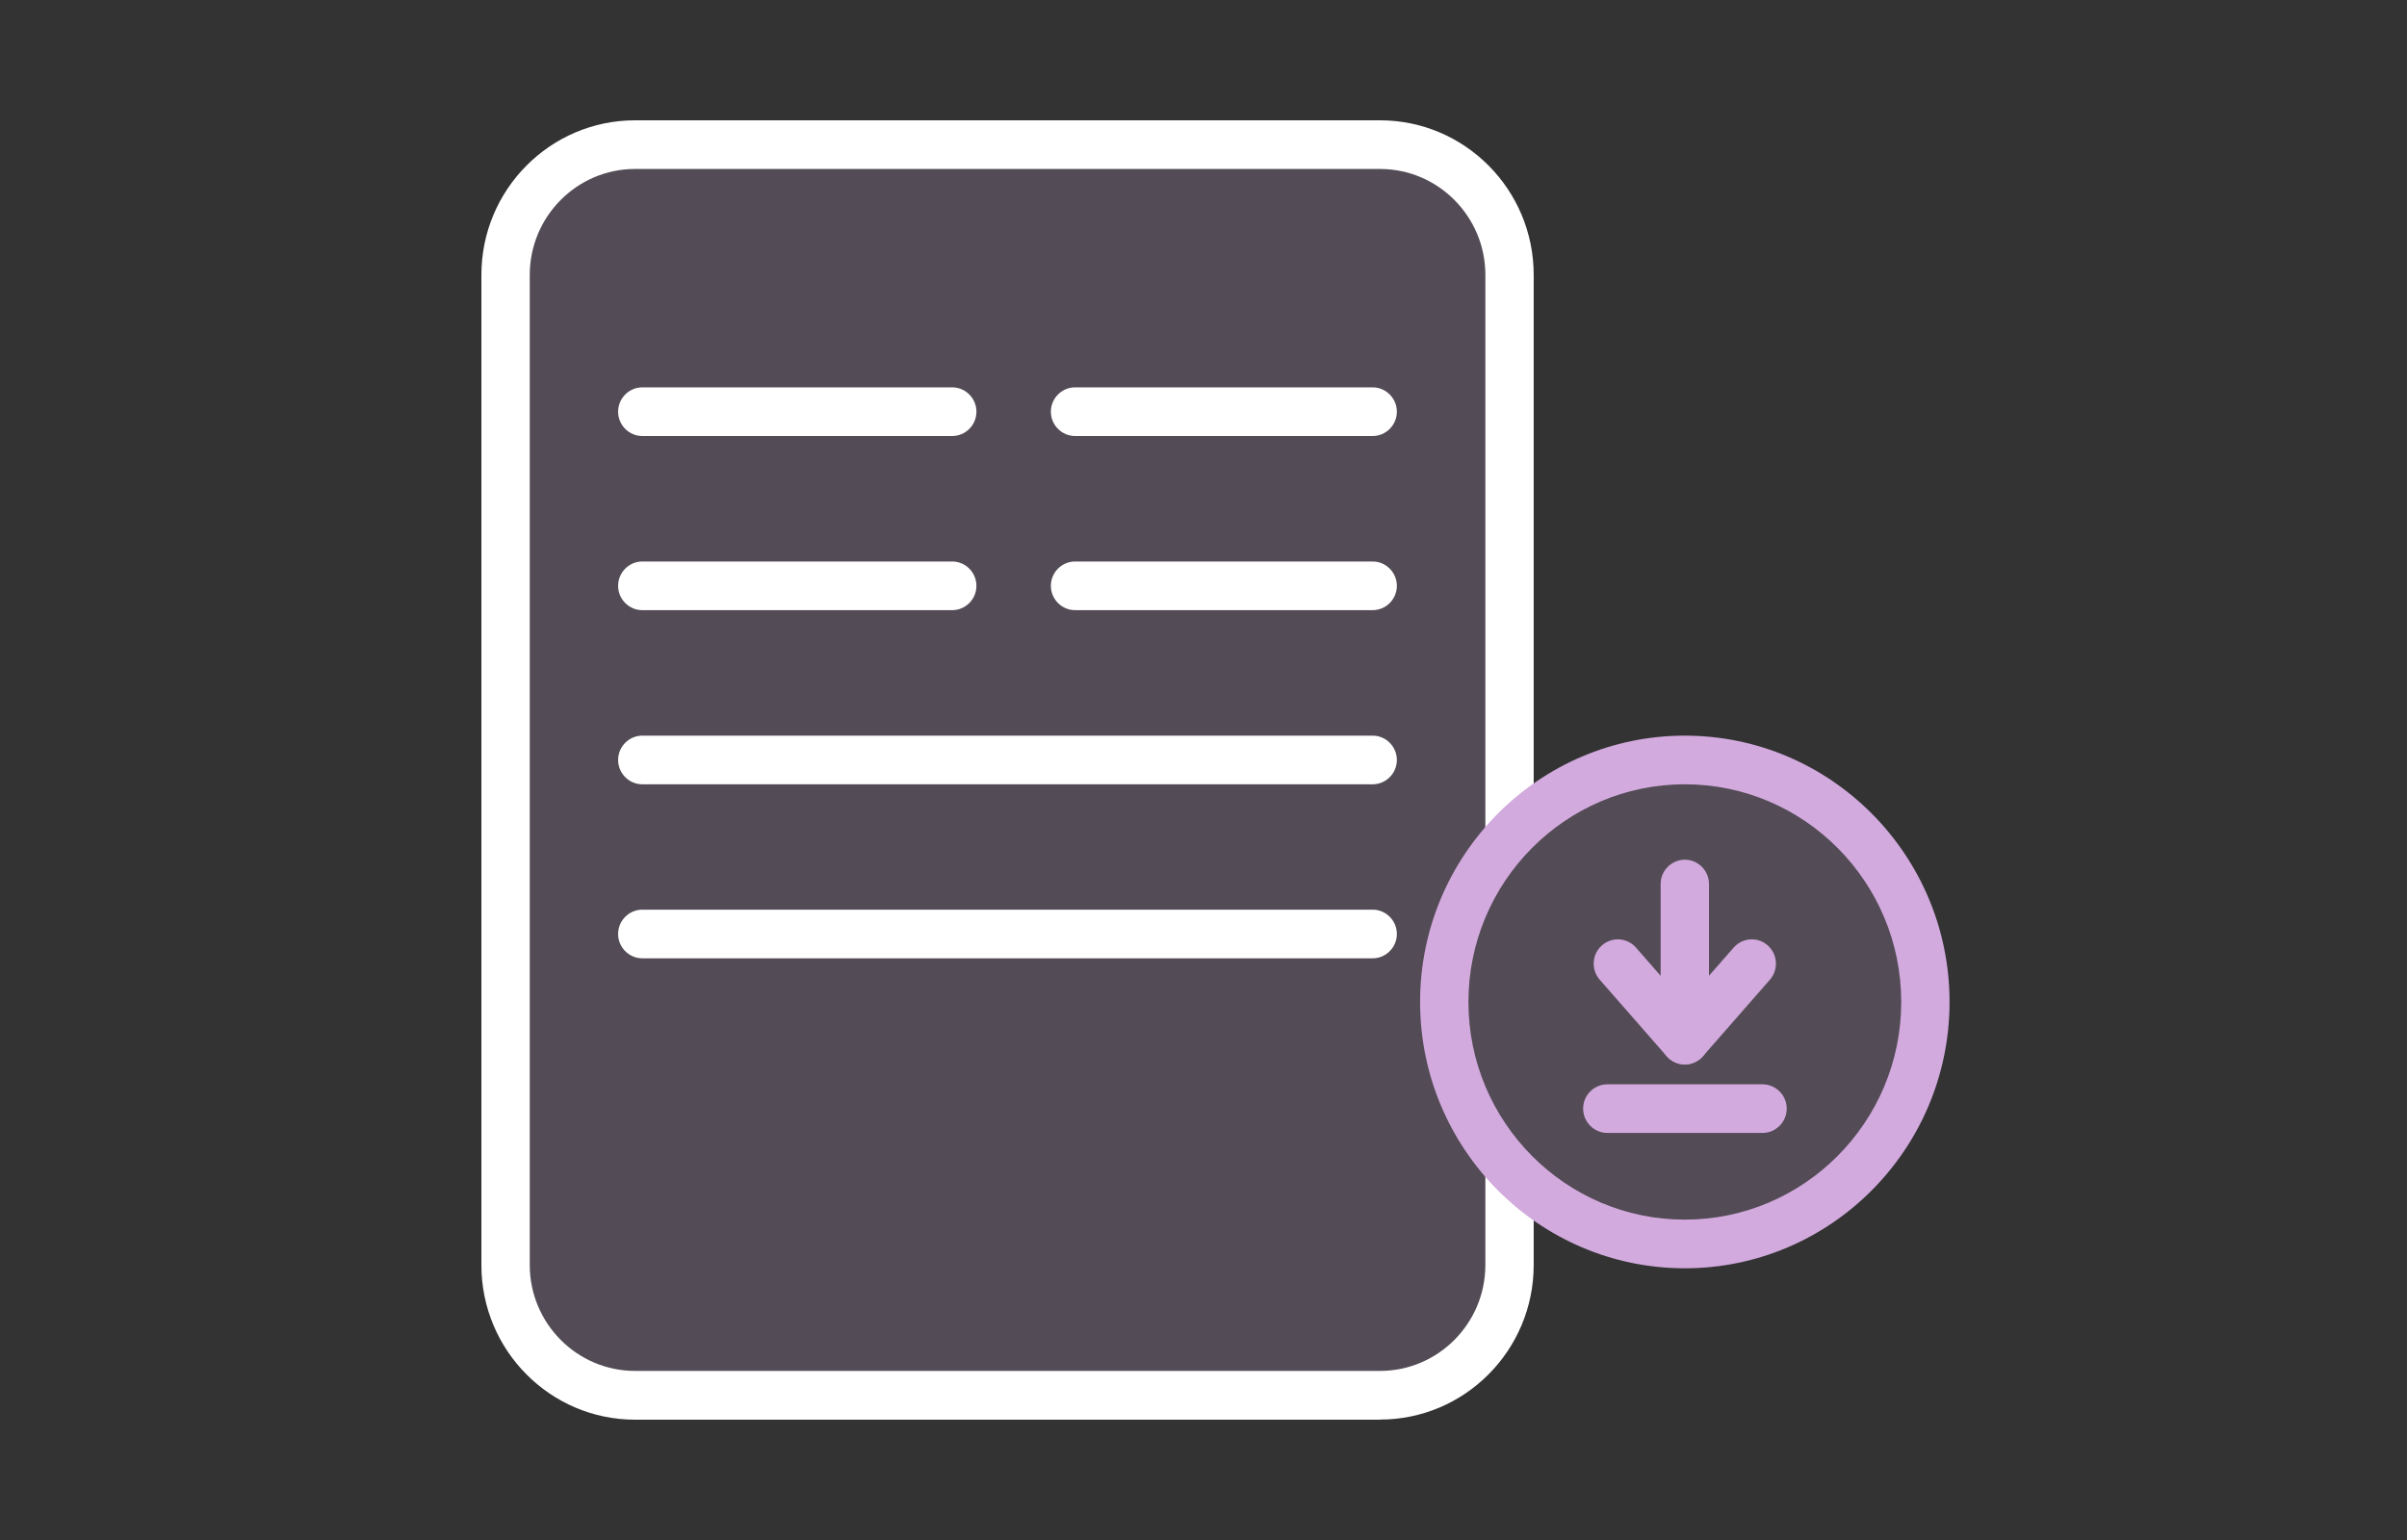<svg width="100" height="64" viewBox="0 0 100 64" fill="none" xmlns="http://www.w3.org/2000/svg">
<rect x="0" y="0" width="100" height="64" fill="#333333" stroke="none"/>
<mask id="mask0_1919_15369" style="mask-type:alpha" maskUnits="userSpaceOnUse" x="0" y="0" width="100" height="64">
<rect width="100" height="64" fill="#D9D9D9"/>
</mask>
<g mask="url(#mask0_1919_15369)">
</g>
<g clip-path="url(#clip0_1919_15369)">
<g opacity="0.2">
<path d="M70.308 51.697C75.827 51.697 80.302 47.194 80.302 41.64C80.302 36.086 75.827 31.583 70.308 31.583C64.788 31.583 60.313 36.086 60.313 41.64C60.313 47.194 64.788 51.697 70.308 51.697Z" fill="#D2AADE"/>
</g>
<g opacity="0.2">
<path d="M61.941 47.23C60.846 45.85 60.233 44.233 60.138 42.454C60.028 40.341 61.062 38.497 61.368 36.455C61.494 35.631 62.087 35.298 62.709 35.328V11.423C62.709 8.432 60.299 6.011 57.331 6.011H26.384C23.416 6.011 21.005 8.437 21.005 11.423V52.572C21.005 55.563 23.416 57.984 26.384 57.984H57.336C60.309 57.984 62.715 55.558 62.715 52.572V47.74C62.443 47.684 62.177 47.523 61.941 47.225V47.23Z" fill="#D2AADE"/>
</g>
<path d="M57.335 59H26.383C22.863 59 20 56.119 20 52.577V11.423C20 7.881 22.863 5 26.383 5H57.335C60.856 5 63.718 7.881 63.718 11.423V34.418H61.71V11.423C61.71 8.998 59.746 7.022 57.335 7.022H26.383C23.973 7.022 22.009 8.998 22.009 11.423V52.572C22.009 54.997 23.973 56.973 26.383 56.973H57.335C59.746 56.973 61.71 54.997 61.71 52.572V48.518H63.718V52.572C63.718 56.114 60.856 58.995 57.335 58.995V59Z" fill="white"/>
<path d="M39.561 18.12H26.684C26.132 18.12 25.68 17.665 25.68 17.109C25.68 16.553 26.132 16.098 26.684 16.098H39.561C40.114 16.098 40.566 16.553 40.566 17.109C40.566 17.665 40.114 18.12 39.561 18.12Z" fill="white"/>
<path d="M57.028 18.12H44.664C44.111 18.12 43.659 17.665 43.659 17.109C43.659 16.553 44.111 16.098 44.664 16.098H57.028C57.581 16.098 58.033 16.553 58.033 17.109C58.033 17.665 57.581 18.12 57.028 18.12Z" fill="white"/>
<path d="M39.561 25.357H26.684C26.132 25.357 25.68 24.902 25.68 24.346C25.68 23.79 26.132 23.335 26.684 23.335H39.561C40.114 23.335 40.566 23.79 40.566 24.346C40.566 24.902 40.114 25.357 39.561 25.357Z" fill="white"/>
<path d="M57.028 25.357H44.664C44.111 25.357 43.659 24.902 43.659 24.346C43.659 23.79 44.111 23.335 44.664 23.335H57.028C57.581 23.335 58.033 23.79 58.033 24.346C58.033 24.902 57.581 25.357 57.028 25.357Z" fill="white"/>
<path d="M57.028 32.594H26.684C26.132 32.594 25.68 32.139 25.68 31.583C25.68 31.027 26.132 30.572 26.684 30.572H57.028C57.581 30.572 58.033 31.027 58.033 31.583C58.033 32.139 57.581 32.594 57.028 32.594Z" fill="white"/>
<path d="M57.028 39.826H26.684C26.132 39.826 25.68 39.371 25.68 38.815C25.68 38.259 26.132 37.804 26.684 37.804H57.028C57.581 37.804 58.033 38.259 58.033 38.815C58.033 39.371 57.581 39.826 57.028 39.826Z" fill="white"/>
<path d="M69.997 52.708C63.93 52.708 58.998 47.74 58.998 41.64C58.998 35.54 63.93 30.572 69.997 30.572C76.064 30.572 80.995 35.54 80.995 41.64C80.995 47.74 76.064 52.708 69.997 52.708ZM69.997 32.594C65.04 32.594 61.007 36.652 61.007 41.64C61.007 46.628 65.04 50.686 69.997 50.686C74.954 50.686 78.987 46.628 78.987 41.64C78.987 36.652 74.954 32.594 69.997 32.594Z" fill="#D2AADE"/>
<path d="M69.997 44.238C69.444 44.238 68.992 43.783 68.992 43.227V36.738C68.992 36.182 69.444 35.727 69.997 35.727C70.549 35.727 71.001 36.182 71.001 36.738V43.227C71.001 43.783 70.549 44.238 69.997 44.238Z" fill="#D2AADE"/>
<path d="M69.996 44.238C69.71 44.238 69.434 44.111 69.243 43.894L66.461 40.715C66.094 40.296 66.134 39.659 66.551 39.29C66.968 38.921 67.601 38.962 67.967 39.381L69.996 41.696L72.025 39.381C72.392 38.962 73.03 38.921 73.442 39.29C73.858 39.659 73.898 40.296 73.532 40.715L70.75 43.894C70.559 44.111 70.282 44.238 69.996 44.238Z" fill="#D2AADE"/>
<path d="M73.225 47.083H66.777C66.225 47.083 65.772 46.628 65.772 46.072C65.772 45.516 66.225 45.062 66.777 45.062H73.225C73.778 45.062 74.23 45.516 74.23 46.072C74.23 46.628 73.778 47.083 73.225 47.083Z" fill="#D2AADE"/>
</g>
<defs>
<clipPath id="clip0_1919_15369">
<rect width="61" height="54" fill="white" transform="translate(20 5)"/>
</clipPath>
</defs>
</svg>
